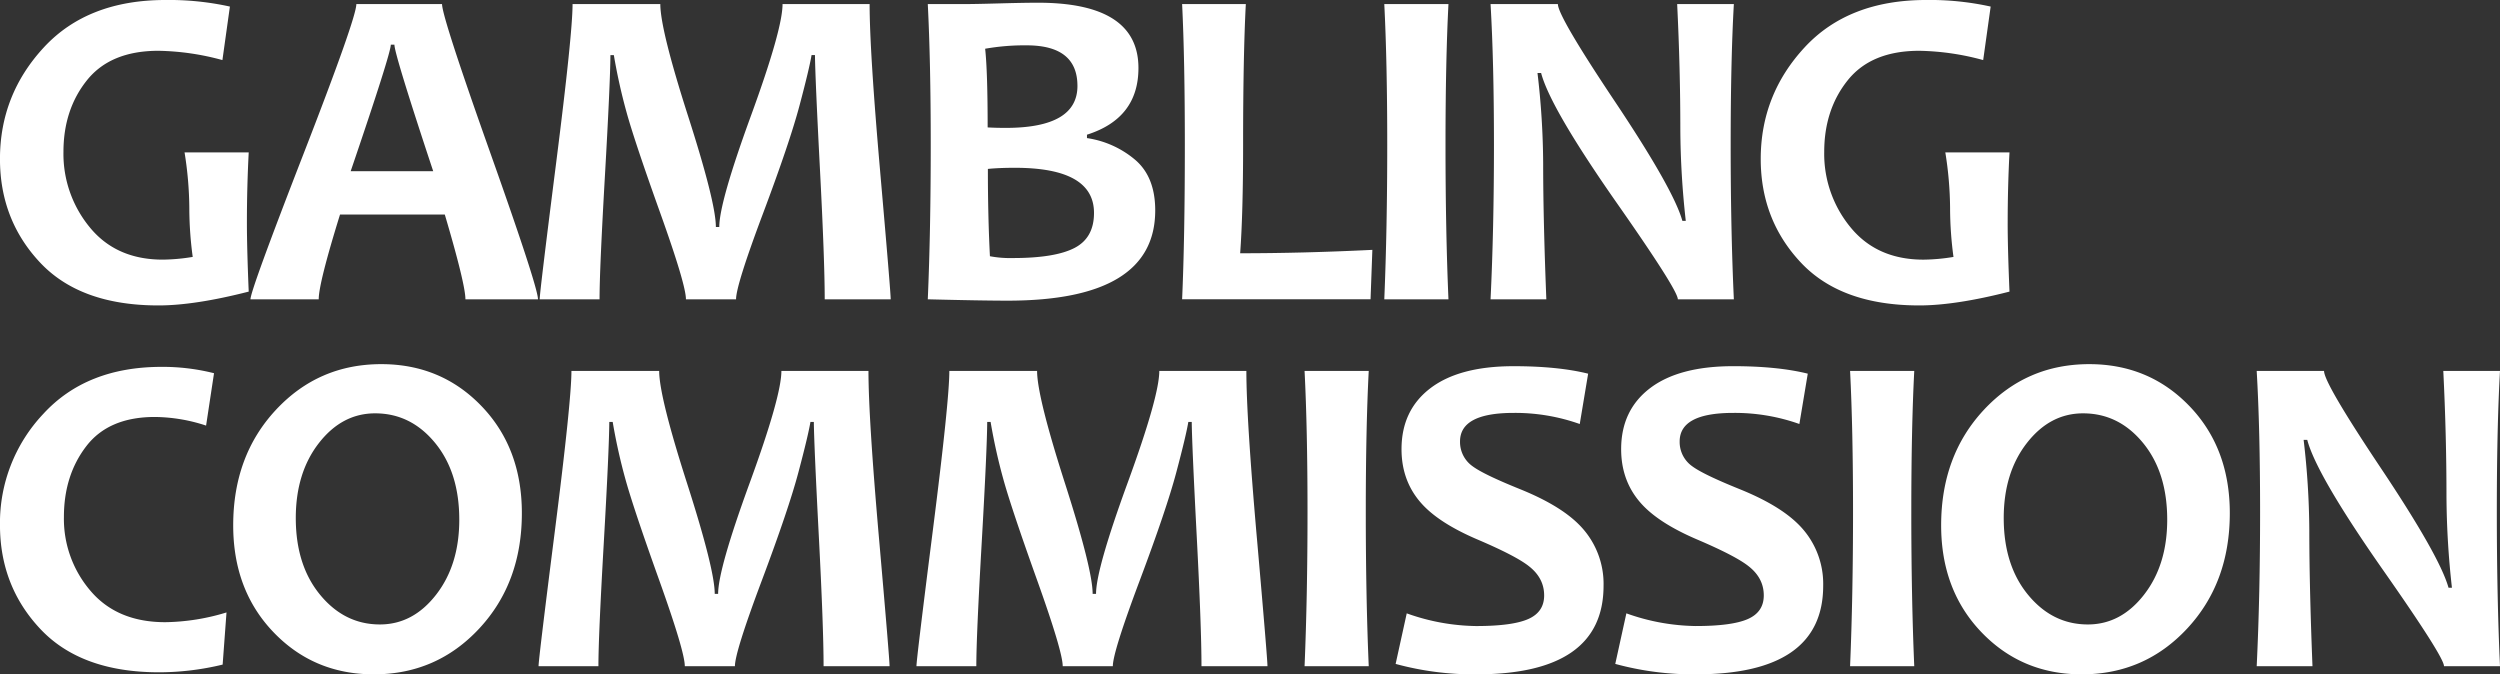 <svg id="Grey_Tone" data-name="Grey Tone" xmlns="http://www.w3.org/2000/svg" width="1076.689" height="290.437" viewBox="0 0 1076.689 290.437"><rect x="0" y="0" width="1076.689" height="290.437" fill="#333333" stroke="none"/><defs><style>.cls-1{fill:#fff;fill-rule:evenodd}</style></defs><path id="COMMISSION" class="cls-1" d="M74.711 275.055q-20.7 0-32.178-13.477a47.533 47.533 0 0 1-11.475-31.836q0-17.967 9.668-30.517t29.492-12.549a71.952 71.952 0 0 1 22.07 3.711l3.418-22.559a90.414 90.414 0 0 0-22.559-2.734q-32.423 0-51.025 20.312A68.411 68.411 0 0 0 3.52 233.16q0 26.466 17.529 44.971t51.025 18.506a117.175 117.175 0 0 0 27.344-3.321l1.66-22.461a93.793 93.793 0 0 1-26.367 4.2zM210.9 181.988q-17.383-18.065-43.164-18.066-27.051 0-45.41 19.726t-18.359 49.707q0 27.932 17.383 46.045t43.164 18.116q27.048 0 45.41-19.727t18.359-49.707q.002-28.026-17.383-46.094zm-19.531 81.2q-9.962 12.843-24.219 12.842-15.234 0-25.732-12.744t-10.5-33.057q0-19.53 9.961-32.324t24.221-12.792q15.33 0 25.781 12.7t10.449 33.1q.002 19.435-9.959 32.276zM382.1 238.971q-4.542-51.9-4.541-72.119h-37.5q0 10.839-13.624 48.144t-13.623 47.852h-1.464q0-10.449-11.963-47.754t-11.963-48.242h-37.789q0 12.7-7.08 68.457T235.473 294h25.781q0-12.695 2.295-52.832t2.392-52.344h1.465a245.547 245.547 0 0 0 5.469 24.61q3.417 12.4 14.5 43.359T298.461 294h21.582q0-6.054 11.572-36.865t15.772-46.635q4.2-15.821 5.176-21.68h1.464q.1 9.767 2.149 49.17t2.051 56.01h28.418q0-3.124-4.545-55.029zm162.753 0q-4.54-51.9-4.541-72.119h-37.5q0 10.839-13.623 48.144t-13.619 47.852h-1.465q0-10.449-11.962-47.754t-11.963-48.242h-37.793q0 12.7-7.08 68.457T398.227 294h25.781q0-12.695 2.3-52.832t2.392-52.344h1.465a245.547 245.547 0 0 0 5.469 24.61q3.417 12.4 14.5 43.359T461.215 294H482.8q0-6.054 11.572-36.865t15.769-46.635q4.2-15.821 5.175-21.68h1.465q.1 9.767 2.149 49.17t2.05 56.01h28.42q0-3.124-4.543-55.029zm46.889-11.471q0-36.035 1.27-60.644h-27.637q1.268 25 1.27 60.644 0 36.232-1.27 66.5h27.637q-1.27-29.687-1.27-66.5zm91.367 5.078q-8.3-8.1-25-14.844-15.723-6.346-20.41-9.863a12.791 12.791 0 0 1-5.371-10.644q0-12.3 23.047-12.305a83 83 0 0 1 28.516 4.785l3.613-21.68q-12.989-3.222-32.129-3.222-23.341 0-35.791 9.472t-12.451 26.27q0 14.454 9.472 24.316 7.52 7.815 22.95 14.454 16.992 7.227 22.558 11.718 6.445 5.079 6.446 12.5 0 7.129-6.836 10.157t-22.461 3.027a91.566 91.566 0 0 1-29.883-5.469l-4.785 21.777a127.973 127.973 0 0 0 34.668 4.493q54.881 0 54.883-38.184a36.028 36.028 0 0 0-11.036-26.758zm94.59 0q-8.3-8.1-25-14.844-15.724-6.346-20.41-9.863a12.791 12.791 0 0 1-5.371-10.644q0-12.3 23.047-12.305a82.992 82.992 0 0 1 28.515 4.778l3.614-21.68q-12.994-3.22-32.129-3.22-23.342 0-35.791 9.472t-12.451 26.27q0 14.454 9.472 24.316 7.519 7.815 22.95 14.454 16.992 7.227 22.558 11.718 6.446 5.079 6.445 12.5 0 7.129-6.835 10.157t-22.461 3.027a91.566 91.566 0 0 1-29.883-5.469l-4.785 21.777a127.973 127.973 0 0 0 34.668 4.493q54.88 0 54.882-38.184a36.031 36.031 0 0 0-11.034-26.757zm48.985-5.078q0-36.035 1.269-60.644h-27.637q1.269 25 1.27 60.644 0 36.232-1.27 66.5h27.637q-1.27-29.687-1.269-66.5zm119.785-45.508q-17.384-18.065-43.164-18.066-27.052 0-45.41 19.726t-18.36 49.707q0 27.932 17.383 46.045t43.164 18.116q27.049 0 45.41-19.727t18.36-49.707q0-28.03-17.383-46.098zm-19.531 81.2q-9.961 12.843-24.219 12.842-15.234 0-25.733-12.744t-10.5-33.057q0-19.53 9.961-32.324t24.219-12.793q15.33 0 25.781 12.7t10.449 33.1q.004 19.432-9.958 32.273zM1078.85 227.5q0-36.425 1.37-60.644h-24.42q1.38 27.831 1.37 54.3a366.909 366.909 0 0 0 2.35 39.063h-1.47q-3.81-13.671-29.49-52.051-24.12-36.13-24.12-41.308h-29.006q1.464 25 1.464 60.644 0 36.232-1.464 66.5h24.023q-1.368-34.666-1.367-58.789a344.073 344.073 0 0 0-2.442-38.672h1.563q3.9 14.846 32.029 55.176Q1056.105 290 1056.1 294h24.12q-1.365-29.784-1.37-66.5z" transform="translate(-3.531 -7.094)"/><path id="GAMBLING" class="cls-1" d="M109.867 102.992q0-15.234.781-30.273H83.012a155.879 155.879 0 0 1 2.051 23.73 158.864 158.864 0 0 0 1.465 21.289 82.721 82.721 0 0 1-12.891 1.172q-20.02 0-31.4-13.867a49.7 49.7 0 0 1-11.377-32.52q0-18.26 10.156-30.908t30.765-12.646a110.227 110.227 0 0 1 27.539 4l3.223-23.047a121.635 121.635 0 0 0-27.734-2.828q-33.5 0-52.393 20.41T3.52 75.551q0 26.271 17.334 44.678t50.928 18.408q15.623 0 38.867-5.957-.781-18.653-.781-29.688zm104.7-30.42Q193.91 14.418 193.91 8.852H157q0 5.958-22.8 64.648T111.4 136h29.394q0-6.933 9.18-36.523h45.117q8.885 30.08 8.887 36.523h31.25q-.009-5.274-20.664-63.428zm-60.009 8.252q17.282-50.683 17.282-54.492h1.56q0 4.1 16.7 54.492h-35.545zm228.037.146q-4.542-51.9-4.541-72.119h-37.5q0 10.84-13.623 48.145t-13.623 47.852h-1.468q0-10.449-11.963-47.754T287.914 8.852h-37.793q0 12.7-7.08 68.457T235.961 136h25.781q0-12.694 2.295-52.832t2.393-52.344h1.47a245.75 245.75 0 0 0 5.468 24.609q3.417 12.4 14.5 43.359T298.949 136h21.582q0-6.054 11.573-36.865T347.875 52.5q4.2-15.82 5.176-21.68h1.465q.1 9.766 2.148 49.17t2.051 56.01h28.418q0-3.124-4.541-55.029zm109.675-5.175a41.426 41.426 0 0 0-20.606-9.228V65.1q22.167-7.031 22.168-28.711 0-28.125-43.262-28.125-5.958 0-16.552.293t-15.088.293h-15.821q1.269 25.1 1.27 60.645 0 37.013-1.27 66.5 23.34.587 34.375.586 63.575 0 63.575-38.867 0-14.545-8.789-21.919zm-25.977 38.086q-8.4 4.347-26.465 4.346a46.835 46.835 0 0 1-9.961-.782q-.879-17.187-.879-37.6 4.882-.488 11.621-.488 34.082 0 34.082 19.434 0 10.745-8.398 15.09zM436.7 62.172q-4.1 0-7.812-.2 0-24.024-1.075-33.887a97.689 97.689 0 0 1 17.872-1.465q21.873 0 21.875 17.481 0 18.068-30.86 18.066zm100.938 54q1.268-17.286 1.269-46.68 0-38.475 1.172-60.645h-27.438q1.172 23.927 1.172 60.645 0 40.041-1.172 66.5h81.152l.781-21.289q-29.981 1.466-56.933 1.465zm88.44-46.672q0-36.035 1.27-60.645h-27.637q1.268 25 1.269 60.645 0 36.232-1.269 66.5h27.637q-1.27-29.686-1.27-66.5zm122.813 0q0-36.424 1.367-60.645h-24.414q1.366 27.832 1.367 54.3a368.637 368.637 0 0 0 2.344 39.063h-1.465Q724.282 88.54 698.6 50.16q-24.125-36.131-24.123-41.308h-29q1.464 25 1.465 60.645 0 36.232-1.465 66.5H669.5q-1.368-34.667-1.367-58.789a344.279 344.279 0 0 0-2.441-38.672h1.562q3.9 14.845 32.031 55.176Q726.136 132 726.137 136h24.121q-1.37-29.784-1.367-66.5zm119.3 33.5q0-15.234.781-30.273h-27.64a155.907 155.907 0 0 1 2.051 23.73 158.782 158.782 0 0 0 1.465 21.289 82.728 82.728 0 0 1-12.891 1.172q-20.02 0-31.4-13.867a49.7 49.7 0 0 1-11.377-32.52q0-18.26 10.156-30.908T830.1 28.969a110.231 110.231 0 0 1 27.539 4l3.222-23.047a121.635 121.635 0 0 0-27.734-2.832q-33.5 0-52.393 20.41t-18.9 48.047q0 26.271 17.334 44.678t50.932 18.412q15.623 0 38.867-5.957-.783-18.653-.781-29.688z" transform="translate(-3.531 -7.094)"/></svg>
